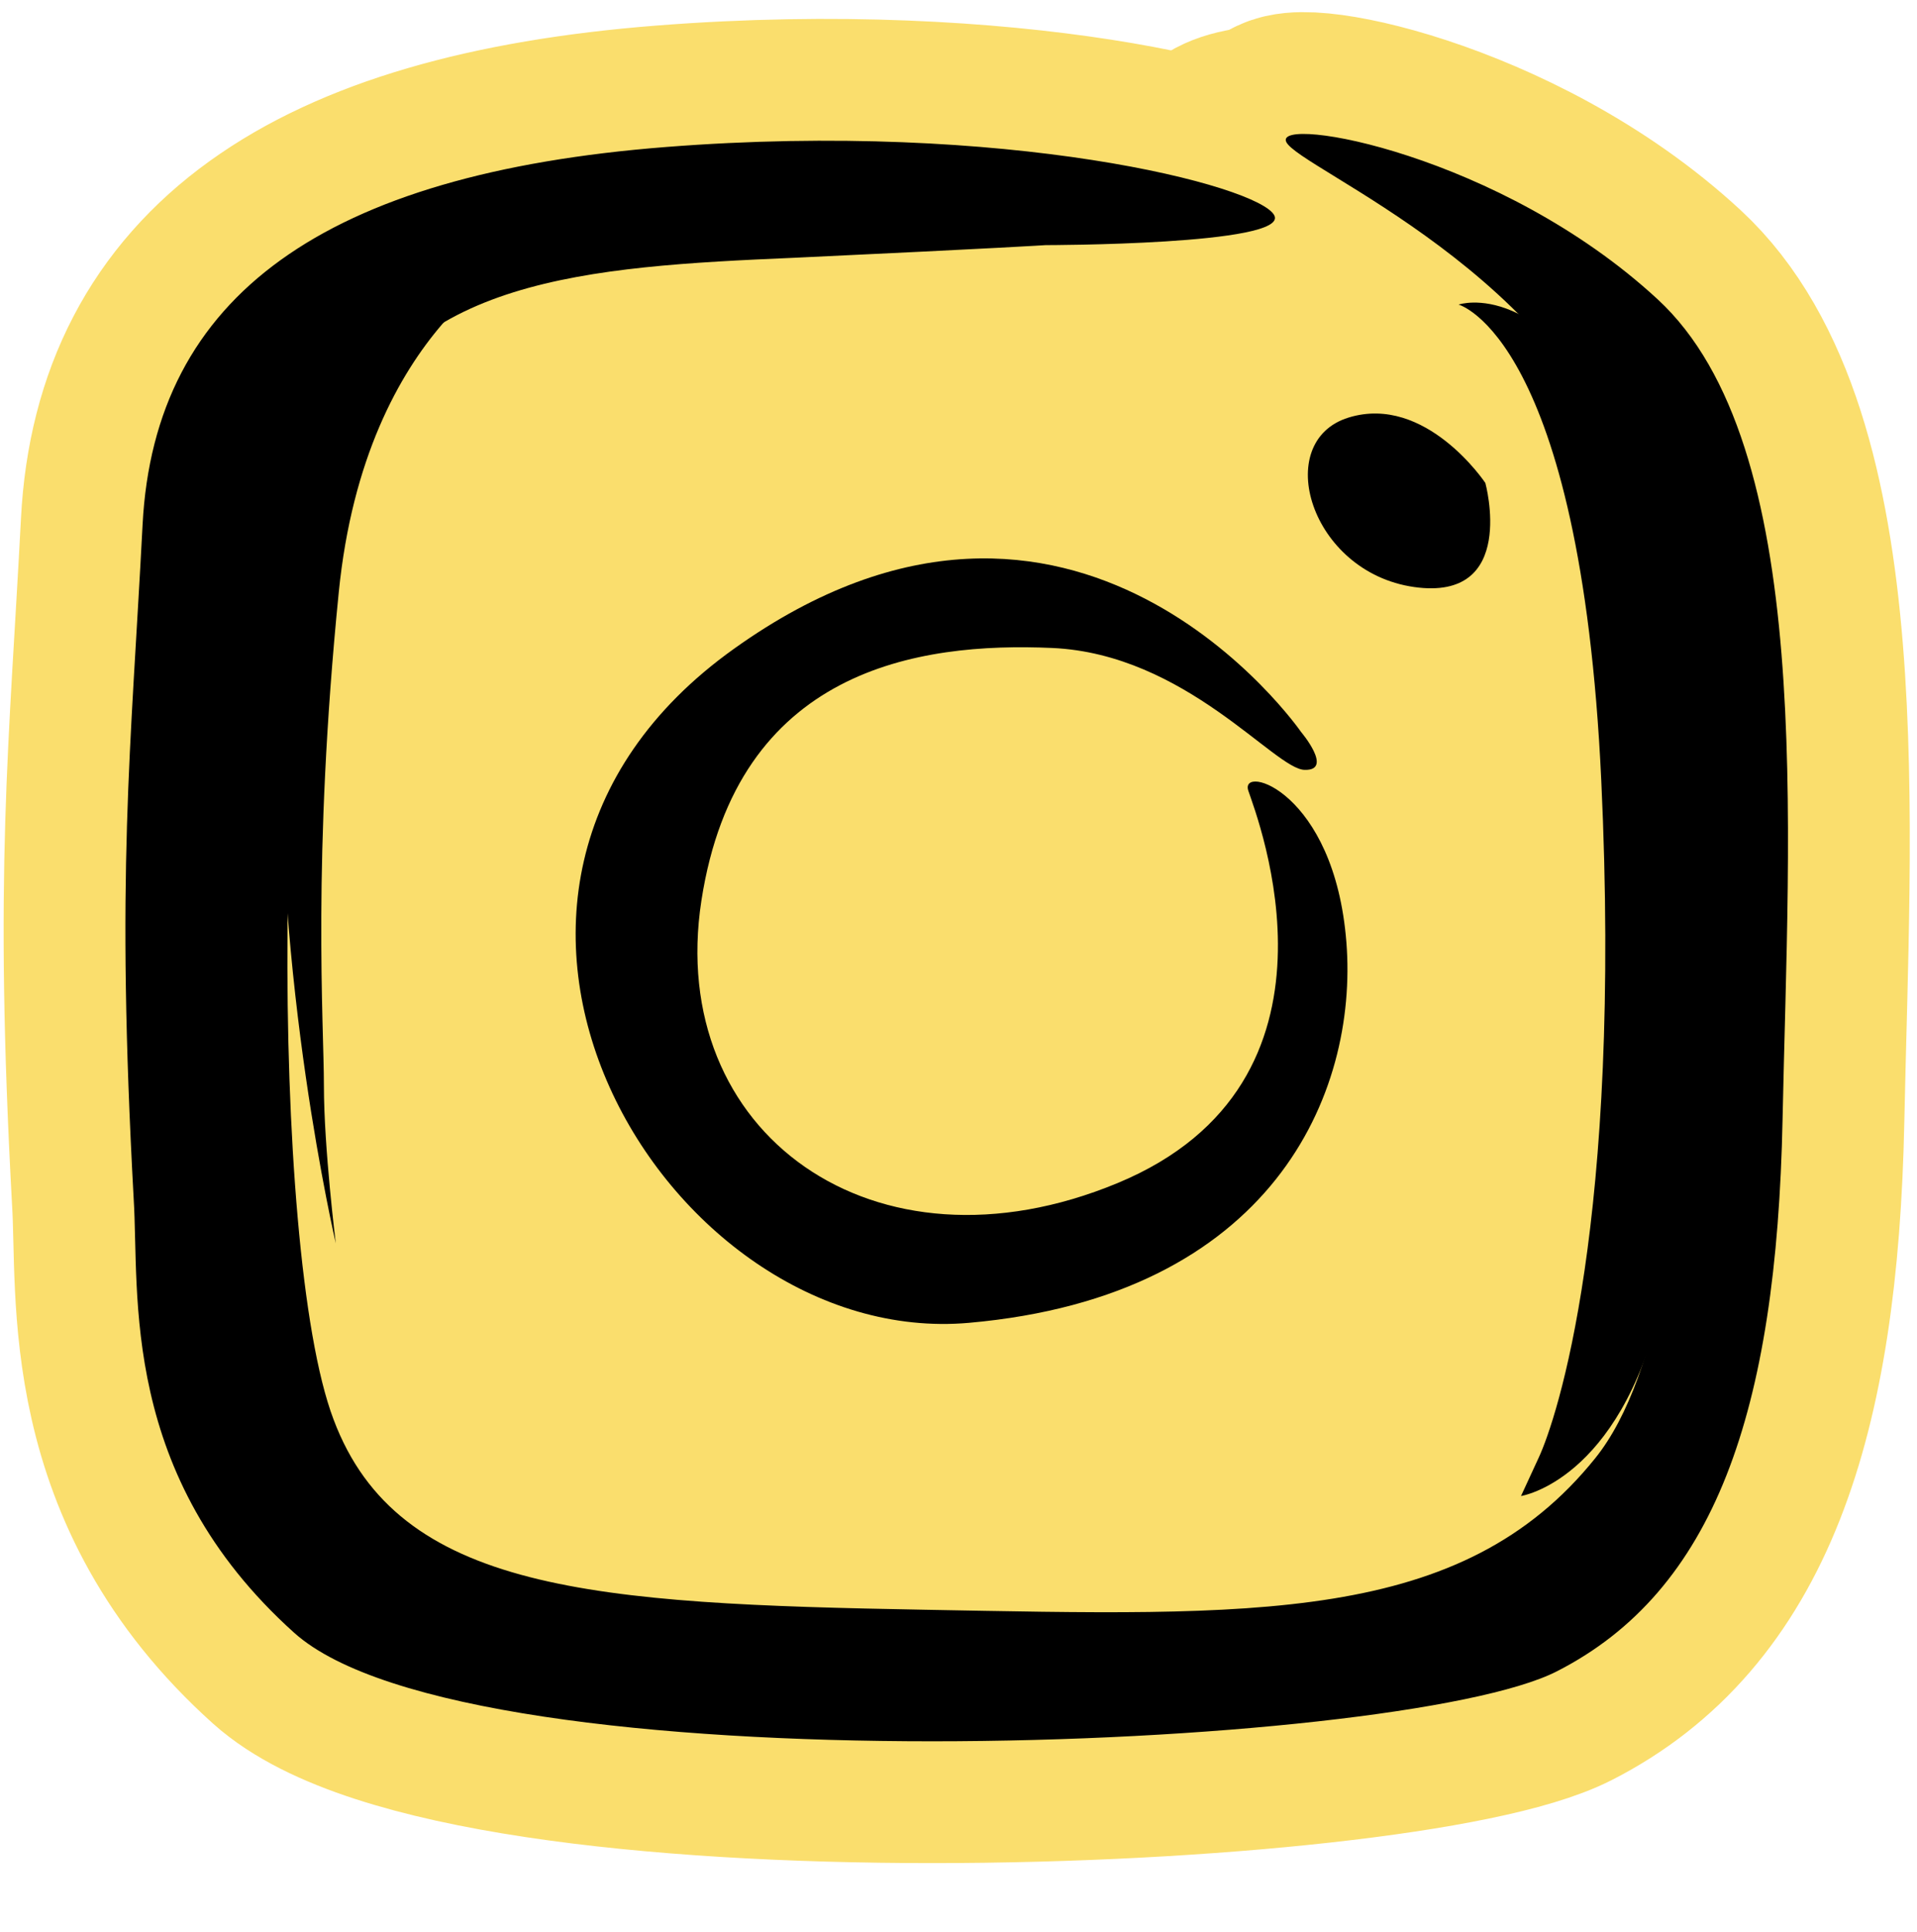 <?xml version="1.0" encoding="UTF-8" standalone="no"?><svg xmlns="http://www.w3.org/2000/svg" xmlns:xlink="http://www.w3.org/1999/xlink" fill="none" height="260" preserveAspectRatio="xMidYMid meet" style="fill: none" version="1" viewBox="11.2 14.8 258.3 259.8" width="258" zoomAndPan="magnify"><g stroke="#fade6d" stroke-linejoin="round" stroke-miterlimit="10" stroke-width="32.818"><g id="change1_2"><path d="m163.178 42.864s-97.12-9.612-115.243 27.734c-18.122 37.347-12.816 145.08 20.225 160.099 33.041 14.919 144.079 11.815 163.303-9.612 19.224-21.426 9.612-144.079-3.204-161.1s-34.142-25.632-43.754-25.632-8.611 3.204-8.611 3.204l20.225 8.611z" fill="#fade6d"/></g><g id="change2_6"><path d="m152.064 47.57s32.841 0 30.839-4.005c-2.003-4.005-36.045-12.816-82.002-9.211-45.957 3.604-68.886 20.025-70.488 50.863-1.602 30.839-3.604 46.859-1.201 90.813.801 12.816-2.002 37.246 21.627 58.473 23.629 21.226 148.884 16.02 170.111 5.206 21.226-10.813 29.637-34.843 30.437-74.392.801-39.649 4.406-90.813-16.82-110.437-21.227-19.624-51.664-24.831-50.062-21.226s38.047 18.023 46.457 47.659c8.411 29.636 13.217 107.233-4.806 129.661-18.022 22.427-46.057 21.226-90.412 20.425-44.455-.801-70.888-2.403-79.599-25.632-8.811-23.229-8.01-108.835.801-131.263 8.811-22.428 33.241-24.03 61.276-25.231 27.835-1.302 33.842-1.702 33.842-1.702z" fill="#000000"/></g><g id="change2_7"><path d="m186.507 113.151s-30.438-44.055-76.395-11.214c-46.057 32.841-9.211 94.417 31.639 90.813 40.851-3.605 52.466-30.838 50.864-51.264-1.602-20.425-14.418-24.03-13.217-20.425 1.202 3.604 15.219 39.249-17.622 52.866-32.841 13.616-60.875-6.809-56.069-38.048 4.806-31.238 29.236-34.843 47.258-34.042 18.023.801 30.038 16.42 34.043 16.42 3.904.1-.501-5.106-.501-5.106z" fill="#000000"/></g><g id="change2_8"><path d="m211.338 79.609s-8.01-12.015-18.423-8.811-5.207 20.826 8.811 22.828c14.017 2.002 9.612-14.017 9.612-14.017z" fill="#000000"/></g><g id="change2_9"><path d="m56.446 182.037s-8.41-36.045-7.209-72.09c1.202-36.044 7.209-45.656 13.216-52.465 6.007-6.808 19.624-8.41 19.624-8.41s-21.627 9.211-25.231 45.256c-3.604 36.045-2.002 58.072-2.002 66.482 0 8.411 1.602 21.227 1.602 21.227z" fill="#000000"/></g><g id="change2_10"><path d="m207.733 55.58s16.421 4.405 19.224 64.079c2.804 59.674-6.007 86.007-8.41 91.213-2.403 5.207-2.403 5.207-2.403 5.207s13.216-2.003 18.823-25.632 6.809-93.216-4.405-116.044c-11.214-22.828-22.829-18.823-22.829-18.823z" fill="#000000"/></g></g><g id="change1_1"><path d="m163.178 42.864s-97.12-9.612-115.243 27.734c-18.122 37.347-12.816 145.08 20.225 160.099 33.041 14.919 144.079 11.815 163.303-9.612 19.224-21.426 9.612-144.079-3.204-161.1s-34.142-25.632-43.754-25.632-8.611 3.204-8.611 3.204l20.225 8.611z" fill="#fade6d"/></g><g id="change2_1"><path d="m152.064 47.57s32.841 0 30.839-4.005c-2.003-4.005-36.045-12.816-82.002-9.211-45.957 3.604-68.886 20.025-70.488 50.863-1.602 30.839-3.604 46.859-1.201 90.813.801 12.816-2.002 37.246 21.627 58.473 23.629 21.226 148.884 16.02 170.111 5.206 21.226-10.813 29.637-34.843 30.437-74.392.801-39.649 4.406-90.813-16.82-110.437-21.227-19.624-51.664-24.831-50.062-21.226s38.047 18.023 46.457 47.659c8.411 29.636 13.217 107.233-4.806 129.661-18.022 22.427-46.057 21.226-90.412 20.425-44.455-.801-70.888-2.403-79.599-25.632-8.811-23.229-8.01-108.835.801-131.263 8.811-22.428 33.241-24.03 61.276-25.231 27.835-1.302 33.842-1.702 33.842-1.702z" fill="#000000"/></g><g id="change2_2"><path d="m186.507 113.151s-30.438-44.055-76.395-11.214c-46.057 32.841-9.211 94.417 31.639 90.813 40.851-3.605 52.466-30.838 50.864-51.264-1.602-20.425-14.418-24.03-13.217-20.425 1.202 3.604 15.219 39.249-17.622 52.866-32.841 13.616-60.875-6.809-56.069-38.048 4.806-31.238 29.236-34.843 47.258-34.042 18.023.801 30.038 16.42 34.043 16.42 3.904.1-.501-5.106-.501-5.106z" fill="#000000"/></g><g id="change2_3"><path d="m211.338 79.609s-8.01-12.015-18.423-8.811-5.207 20.826 8.811 22.828c14.017 2.002 9.612-14.017 9.612-14.017z" fill="#000000"/></g><g id="change2_4"><path d="m56.446 182.037s-8.41-36.045-7.209-72.09c1.202-36.044 7.209-45.656 13.216-52.465 6.007-6.808 19.624-8.41 19.624-8.41s-21.627 9.211-25.231 45.256c-3.604 36.045-2.002 58.072-2.002 66.482 0 8.411 1.602 21.227 1.602 21.227z" fill="#000000"/></g><g id="change2_5"><path d="m207.733 55.58s16.421 4.405 19.224 64.079c2.804 59.674-6.007 86.007-8.41 91.213-2.403 5.207-2.403 5.207-2.403 5.207s13.216-2.003 18.823-25.632 6.809-93.216-4.405-116.044c-11.214-22.828-22.829-18.823-22.829-18.823z" fill="#000000"/></g></svg>